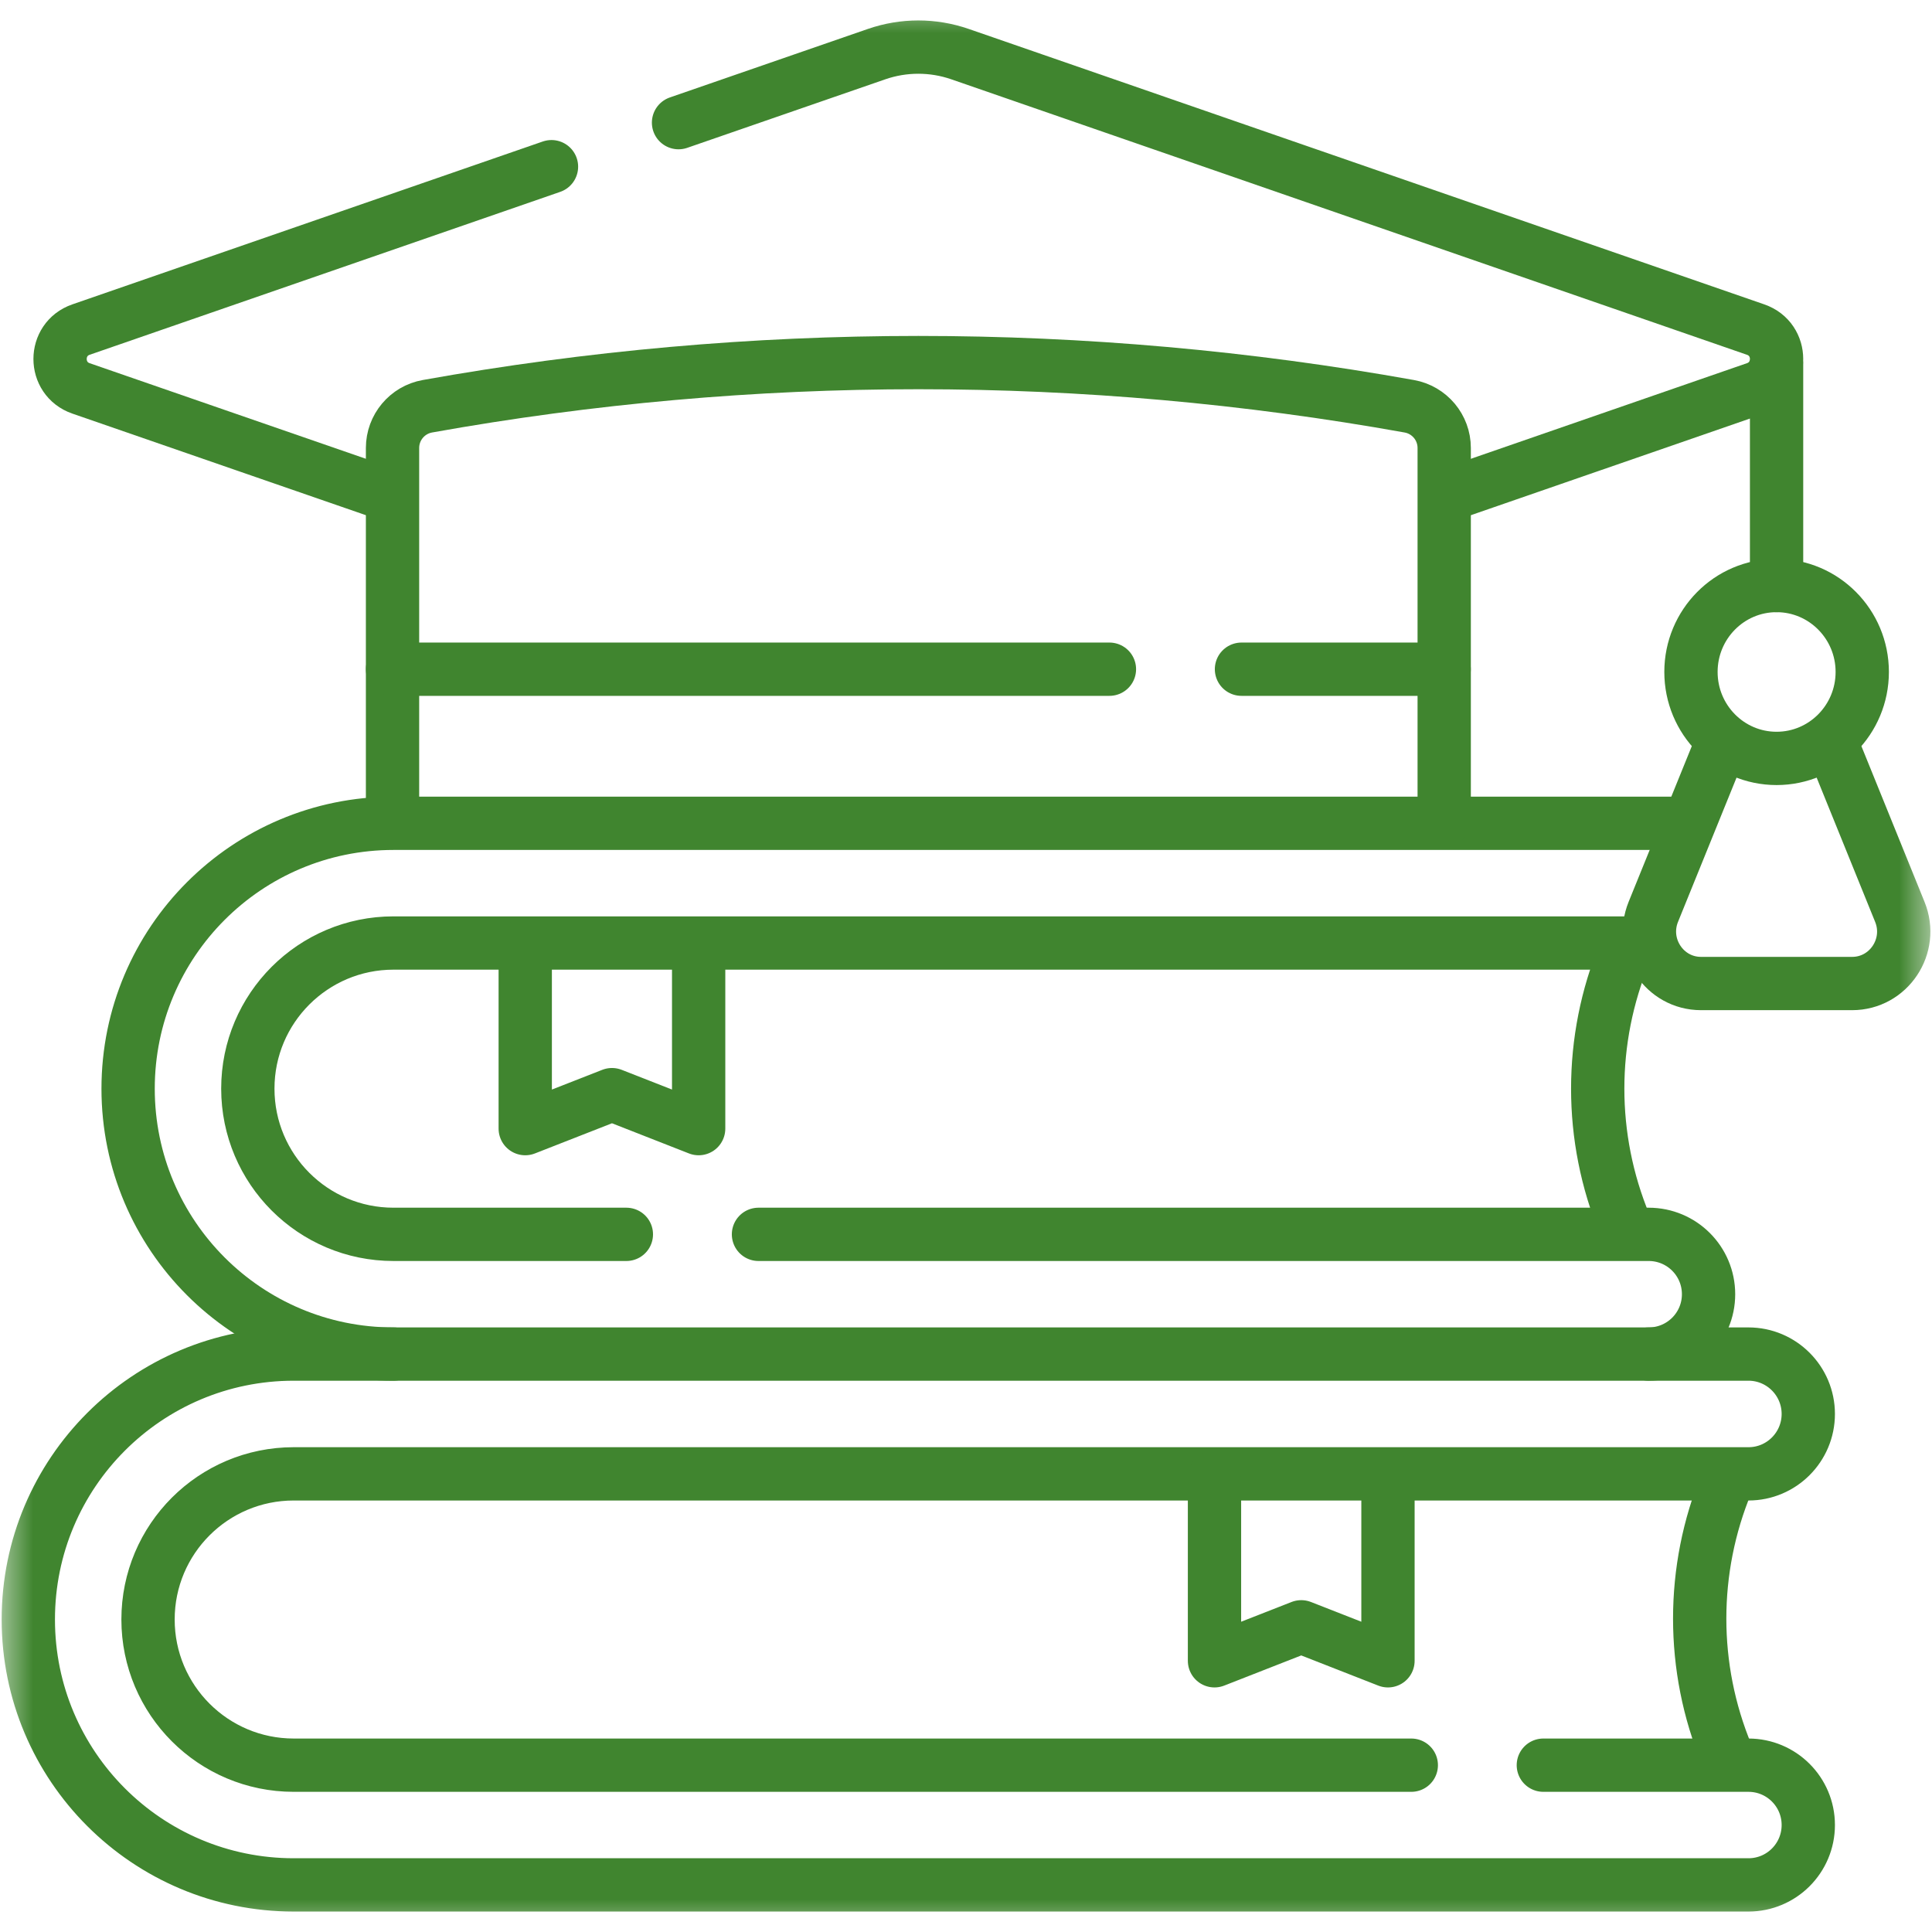 <svg width="29" height="29" viewBox="0 0 29 29" fill="none" xmlns="http://www.w3.org/2000/svg">
<g clip-path="url(#clip0_49_2240)">
<mask id="mask0_49_2240" style="mask-type:luminance" maskUnits="userSpaceOnUse" x="0" y="0" width="29" height="29">
<path d="M0 3.8147e-06H29V29H0V3.8147e-06Z" fill="white"/>
</mask>
<g mask="url(#mask0_49_2240)">
<path d="M5.907 20.325C3.706 20.325 1.923 18.542 1.923 16.342C1.923 14.141 3.706 12.358 5.907 12.358H25.144" stroke="#40852F" stroke-width="0.8" stroke-miterlimit="10" stroke-linecap="round" stroke-linejoin="round"/>
<path d="M11.385 18.528H24.747C25.244 18.528 25.646 18.93 25.646 19.427C25.646 19.923 25.244 20.325 24.747 20.325" stroke="#40852F" stroke-width="0.8" stroke-miterlimit="10" stroke-linecap="round" stroke-linejoin="round"/>
<path d="M24.747 14.155H5.906C4.699 14.155 3.72 15.134 3.72 16.341C3.72 17.549 4.699 18.528 5.906 18.528H9.402" stroke="#40852F" stroke-width="0.8" stroke-miterlimit="10" stroke-linecap="round" stroke-linejoin="round"/>
<path d="M24.388 14.302C23.847 15.608 23.847 17.075 24.388 18.381" stroke="#40852F" stroke-width="0.8" stroke-miterlimit="10" stroke-linecap="round" stroke-linejoin="round"/>
<path d="M25.918 22.257C25.378 23.562 25.378 25.03 25.918 26.335" stroke="#40852F" stroke-width="0.8" stroke-miterlimit="10" stroke-linecap="round" stroke-linejoin="round"/>
<path d="M7.884 14.185V16.941L9.186 16.431L10.487 16.941V14.185" stroke="#40852F" stroke-width="0.8" stroke-miterlimit="10" stroke-linecap="round" stroke-linejoin="round"/>
<path d="M23.166 26.496H26.245C26.741 26.496 27.143 26.898 27.143 27.394C27.143 27.891 26.741 28.293 26.245 28.293H4.409C2.208 28.293 0.425 26.509 0.425 24.309C0.425 22.109 2.208 20.325 4.409 20.325H26.245C26.741 20.325 27.143 20.728 27.143 21.224C27.143 21.72 26.741 22.123 26.245 22.123H4.409C3.201 22.123 2.222 23.102 2.222 24.309C2.222 25.517 3.201 26.496 4.409 26.496H21.184" stroke="#40852F" stroke-width="0.8" stroke-miterlimit="10" stroke-linecap="round" stroke-linejoin="round"/>
<path d="M18.23 22.173V24.929L19.532 24.419L20.834 24.929V22.173" stroke="#40852F" stroke-width="0.8" stroke-miterlimit="10" stroke-linecap="round" stroke-linejoin="round"/>
<path d="M10.185 1.841L13.159 0.812C13.564 0.672 14.004 0.672 14.409 0.812L26.352 4.947C26.772 5.092 26.772 5.685 26.352 5.83L21.697 7.442" stroke="#40852F" stroke-width="0.8" stroke-miterlimit="10" stroke-linecap="round" stroke-linejoin="round"/>
<path d="M5.842 7.431L1.216 5.83C0.797 5.685 0.797 5.092 1.216 4.947L8.278 2.502" stroke="#40852F" stroke-width="0.8" stroke-miterlimit="10" stroke-linecap="round" stroke-linejoin="round"/>
<path d="M26.667 5.467V8.789" stroke="#40852F" stroke-width="0.8" stroke-miterlimit="10" stroke-linecap="round" stroke-linejoin="round"/>
<path d="M25.863 11.109L24.817 13.687C24.609 14.2 24.983 14.763 25.533 14.763H27.801C28.351 14.763 28.726 14.2 28.517 13.687L27.473 11.112" stroke="#40852F" stroke-width="0.8" stroke-miterlimit="10" stroke-linecap="round" stroke-linejoin="round"/>
<path d="M27.953 10.086C27.953 9.37 27.377 8.789 26.667 8.789C25.957 8.789 25.382 9.37 25.382 10.086C25.382 10.803 25.957 11.384 26.667 11.384C27.377 11.384 27.953 10.803 27.953 10.086Z" stroke="#40852F" stroke-width="0.8" stroke-miterlimit="10" stroke-linecap="round" stroke-linejoin="round"/>
<path d="M5.892 12.303V6.724C5.892 6.416 6.113 6.152 6.416 6.098C11.29 5.224 16.28 5.224 21.153 6.098H21.153C21.457 6.152 21.678 6.416 21.678 6.724V12.303" stroke="#40852F" stroke-width="0.8" stroke-miterlimit="10" stroke-linecap="round" stroke-linejoin="round"/>
<path d="M18.635 10.045H21.677" stroke="#40852F" stroke-width="0.8" stroke-miterlimit="10" stroke-linecap="round" stroke-linejoin="round"/>
<path d="M5.892 10.045H16.653" stroke="#40852F" stroke-width="0.8" stroke-miterlimit="10" stroke-linecap="round" stroke-linejoin="round"/>
</g>
</g>
<defs>
<clipPath id="clip0_49_2240">
<rect width="29" height="29" fill="white"/>
</clipPath>
</defs>
</svg>
